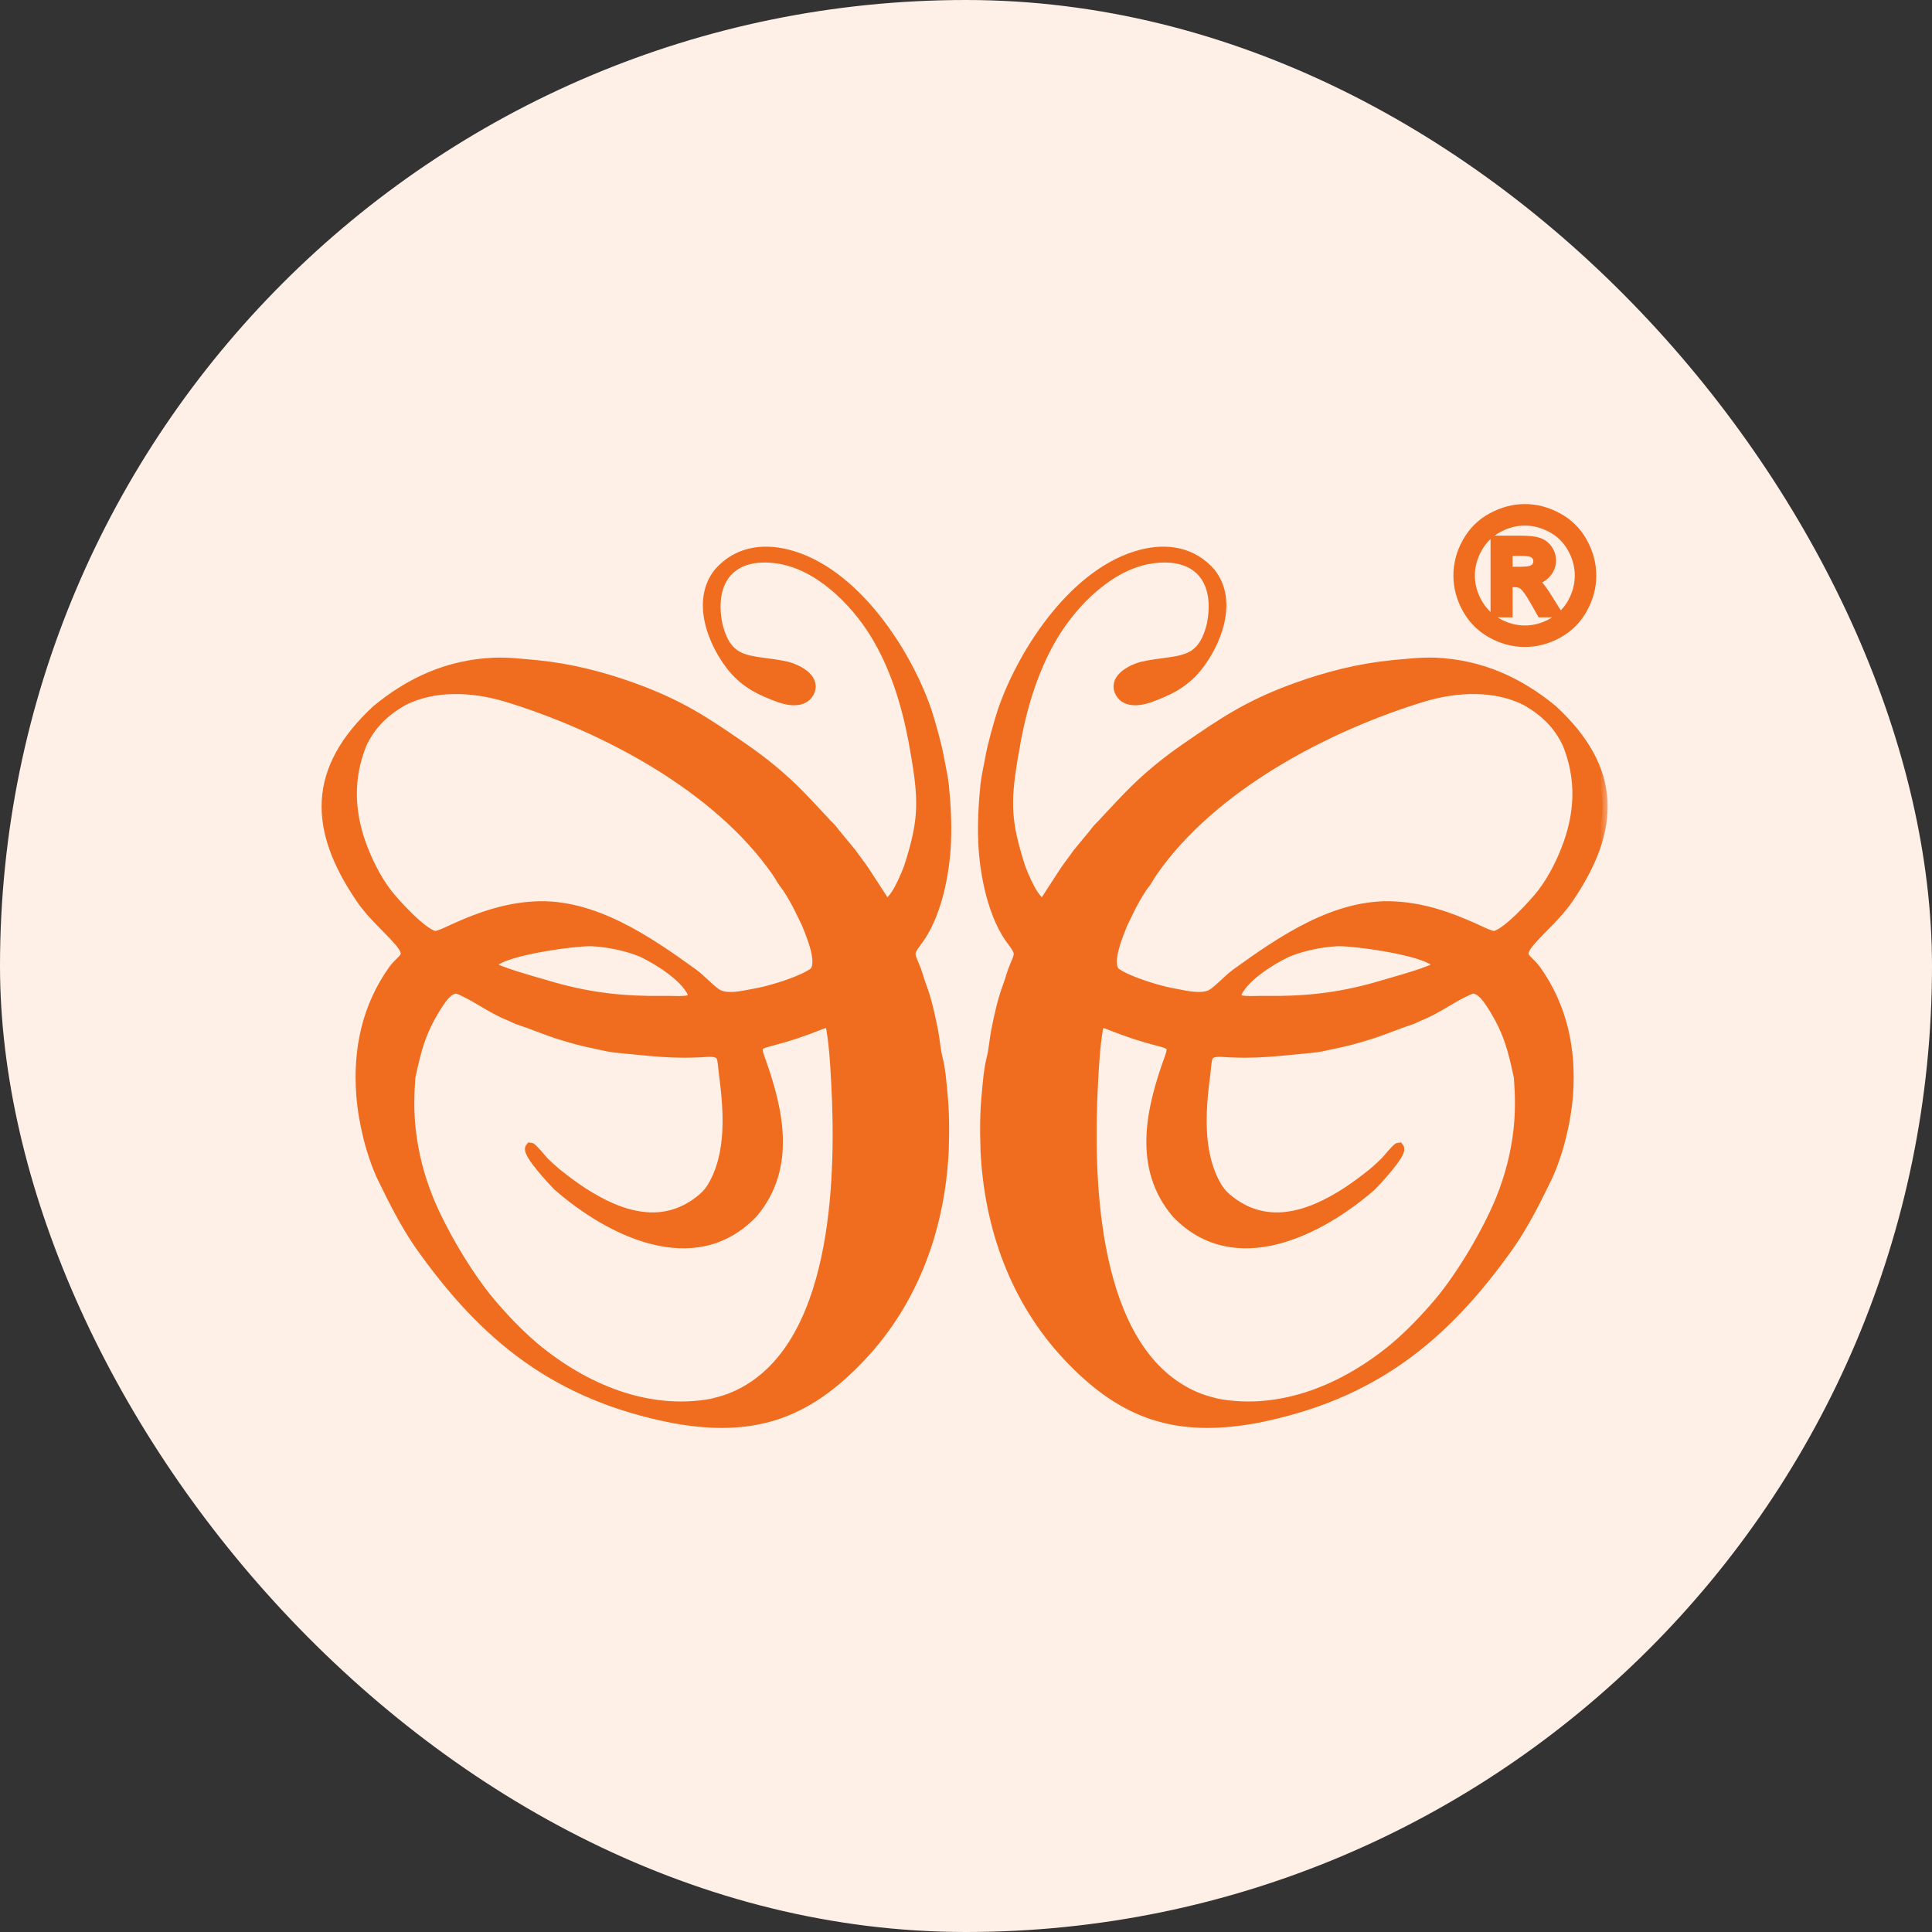 <svg width="110" height="110" viewBox="0 0 110 110" fill="none" xmlns="http://www.w3.org/2000/svg">
<rect x="0" y="0" width="110" height="110" fill="#333333" stroke="none"/>
<rect width="110" height="110" rx="55" fill="#FEF0E7"/>
<mask id="path-2-outside-1_763_93" maskUnits="userSpaceOnUse" x="17.609" y="28" width="74" height="54" fill="black">
<rect fill="white" x="17.609" y="28" width="74" height="54"/>
<path fill-rule="evenodd" clip-rule="evenodd" d="M40.539 79.934C36.859 80.61 33.253 79.078 30.454 76.759C29.515 75.967 28.693 75.098 27.897 74.165C26.608 72.631 25.13 70.134 24.375 68.275C23.854 66.975 23.524 65.701 23.368 64.309C23.259 63.272 23.275 62.372 23.35 61.335C23.696 59.681 23.984 58.619 24.914 57.177C25.154 56.812 25.506 56.285 25.988 56.27L26.081 56.288C27.087 56.689 27.92 57.373 28.952 57.791C29.213 57.897 29.307 57.974 29.609 58.072C30.383 58.324 31.084 58.639 31.888 58.886C32.656 59.124 33.185 59.271 33.977 59.43C34.508 59.544 34.712 59.607 35.28 59.657C37.117 59.827 38.411 60.015 40.286 59.874C41.245 59.839 41.114 60.233 41.227 61.09C41.506 63.224 41.703 65.706 40.545 67.625C40.383 67.875 40.238 68.038 40.017 68.236C37.801 70.109 35.311 69.298 33.126 67.875C32.607 67.533 32.12 67.164 31.635 66.776C31.399 66.576 31.18 66.373 30.959 66.156C30.843 66.036 30.304 65.366 30.207 65.358C29.994 65.633 31.562 67.305 31.787 67.524C34.747 70.098 39.563 72.515 42.855 69.056C45.057 66.453 44.302 63.157 43.24 60.244C42.974 59.522 43.149 59.444 43.923 59.244C44.914 58.988 45.632 58.743 46.582 58.371C47.283 58.098 47.278 58.107 47.396 58.906C47.556 59.998 47.62 61.488 47.67 62.622C47.868 67.986 47.479 77.404 41.498 79.656C41.178 79.768 40.867 79.853 40.539 79.934ZM86.821 29C87.453 29 88.07 29.162 88.673 29.488C89.275 29.811 89.745 30.276 90.081 30.88C90.417 31.485 90.585 32.115 90.585 32.769C90.585 33.418 90.42 34.044 90.087 34.642C89.757 35.242 89.293 35.707 88.695 36.038C88.097 36.37 87.472 36.535 86.821 36.535C86.168 36.535 85.543 36.37 84.945 36.038C84.347 35.707 83.881 35.242 83.549 34.642C83.217 34.044 83.05 33.418 83.05 32.769C83.05 32.115 83.218 31.485 83.556 30.88C83.895 30.276 84.365 29.811 84.967 29.488C85.57 29.162 86.187 29 86.821 29ZM86.821 29.624C86.291 29.624 85.775 29.76 85.274 30.031C84.773 30.302 84.38 30.691 84.097 31.195C83.815 31.699 83.673 32.224 83.673 32.769C83.673 33.313 83.813 33.833 84.091 34.33C84.369 34.828 84.757 35.217 85.257 35.494C85.756 35.772 86.277 35.912 86.821 35.912C87.363 35.912 87.884 35.772 88.383 35.494C88.883 35.217 89.272 34.828 89.547 34.33C89.823 33.833 89.961 33.313 89.961 32.769C89.961 32.224 89.82 31.699 89.539 31.195C89.258 30.691 88.866 30.302 88.363 30.031C87.86 29.76 87.346 29.624 86.821 29.624ZM85.166 34.849V30.799H86.56C87.037 30.799 87.382 30.837 87.595 30.912C87.809 30.987 87.978 31.117 88.106 31.304C88.232 31.49 88.295 31.687 88.295 31.897C88.295 32.191 88.189 32.451 87.976 32.669C87.765 32.889 87.484 33.011 87.132 33.039C87.276 33.098 87.392 33.17 87.477 33.253C87.641 33.412 87.84 33.679 88.077 34.056L88.571 34.849H87.777L87.416 34.211C87.133 33.708 86.903 33.393 86.729 33.267C86.61 33.175 86.436 33.129 86.206 33.131H85.821V34.849H85.166ZM85.821 32.568H86.615C86.995 32.568 87.254 32.512 87.392 32.399C87.53 32.287 87.6 32.137 87.6 31.953C87.6 31.834 87.566 31.727 87.499 31.633C87.433 31.537 87.341 31.468 87.223 31.422C87.104 31.375 86.885 31.352 86.565 31.352H85.821V32.568ZM69.305 79.934C72.985 80.61 76.591 79.078 79.39 76.759C80.329 75.967 81.151 75.098 81.947 74.165C83.236 72.631 84.714 70.134 85.469 68.275C85.99 66.975 86.32 65.701 86.476 64.309C86.585 63.272 86.569 62.372 86.494 61.335C86.148 59.681 85.86 58.619 84.93 57.177C84.69 56.812 84.338 56.285 83.856 56.27L83.763 56.288C82.757 56.689 81.924 57.373 80.892 57.791C80.63 57.897 80.537 57.974 80.235 58.072C79.461 58.324 78.76 58.639 77.956 58.886C77.188 59.124 76.659 59.271 75.867 59.43C75.336 59.544 75.132 59.607 74.564 59.657C72.727 59.827 71.433 60.015 69.558 59.874C68.599 59.839 68.731 60.233 68.617 61.09C68.338 63.224 68.141 65.706 69.299 67.625C69.461 67.875 69.606 68.038 69.827 68.236C72.043 70.109 74.533 69.298 76.718 67.875C77.237 67.533 77.724 67.164 78.209 66.776C78.444 66.576 78.664 66.373 78.885 66.156C79.001 66.036 79.54 65.366 79.637 65.358C79.85 65.633 78.282 67.305 78.057 67.524C75.097 70.098 70.281 72.515 66.989 69.056C64.787 66.453 65.542 63.157 66.604 60.244C66.87 59.522 66.695 59.444 65.921 59.244C64.93 58.988 64.212 58.743 63.262 58.371C62.561 58.098 62.566 58.107 62.448 58.906C62.288 59.998 62.224 61.488 62.174 62.622C61.976 67.986 62.365 77.404 68.346 79.656C68.665 79.768 68.978 79.853 69.305 79.934ZM73.261 54.207C72.346 54.645 70.927 55.538 70.442 56.445C70.26 56.878 70.482 56.972 70.901 57.001C71.231 57.024 71.702 56.994 72.061 57.001C74.238 57.033 76.12 56.838 78.222 56.258C78.418 56.203 78.612 56.146 78.806 56.088C79.215 55.966 81.815 55.26 81.878 54.995C81.822 54.152 76.982 53.526 76.123 53.575C75.183 53.629 74.129 53.841 73.261 54.207ZM64.676 51.065C64.573 51.244 64.504 51.378 64.404 51.556L63.921 52.545C63.676 53.151 62.941 54.834 63.484 55.37C64.109 55.855 65.847 56.385 66.647 56.542C66.864 56.582 67.077 56.62 67.293 56.665C67.796 56.764 68.584 56.887 69.035 56.597C69.451 56.33 69.922 55.787 70.399 55.436C72.982 53.574 76.079 51.44 79.406 51.622C81.025 51.71 82.459 52.204 83.925 52.863C84.039 52.916 84.153 52.968 84.267 53.02C84.484 53.119 84.835 53.291 85.071 53.31C85.765 53.218 87.395 51.433 87.845 50.841C88.476 49.989 88.939 49.058 89.3 48.065C89.984 46.15 90.029 44.263 89.269 42.363C88.754 41.24 87.951 40.477 86.887 39.873C85.098 38.978 82.944 39.094 81.07 39.642C75.503 41.332 69.001 44.748 65.615 49.62C65.406 49.921 65.336 50.108 65.087 50.42C64.955 50.587 64.793 50.877 64.676 51.065ZM57.826 42.143C57.762 42.487 57.703 42.832 57.644 43.177C57.219 45.73 57.272 46.859 58.065 49.338C58.19 49.704 58.939 51.591 59.423 51.399L59.494 51.353C59.534 51.316 60.551 49.718 60.724 49.477L60.803 49.366C61.001 49.093 61.2 48.822 61.4 48.552L62.14 47.657C62.331 47.445 62.424 47.27 62.636 47.062C62.74 46.96 62.815 46.896 62.903 46.785C63.372 46.288 63.846 45.769 64.322 45.282C65.28 44.301 66.356 43.417 67.501 42.625C69.76 41.064 71.127 40.152 73.754 39.192C75.588 38.529 77.365 38.078 79.308 37.883C80.163 37.812 80.851 37.717 81.724 37.746C84.275 37.856 86.446 38.825 88.398 40.439C92.044 43.825 91.997 47.179 89.273 51.166C88.597 52.156 87.744 52.819 87.007 53.704C86.393 54.504 86.906 54.531 87.439 55.232C88.942 57.346 89.449 59.763 89.26 62.33C89.148 63.852 88.698 65.727 88.034 67.101C87.422 68.361 86.758 69.677 85.963 70.83C82.179 76.211 78.051 79.448 71.486 80.732C66.993 81.544 63.963 80.551 60.825 77.218C57.806 74.009 56.334 69.854 56.126 65.497C56.088 64.248 56.089 63.32 56.216 62.067C56.284 61.395 56.305 60.943 56.471 60.275C56.596 59.772 56.635 59.2 56.734 58.68C56.919 57.768 57.085 56.979 57.414 56.097C57.566 55.691 57.62 55.388 57.81 54.959C58.076 54.358 58.123 54.228 57.707 53.67C56.55 52.225 56.072 49.754 55.997 47.939C55.952 46.847 56.013 45.773 56.122 44.688C56.182 44.181 56.305 43.661 56.396 43.156C56.526 42.414 56.877 41.172 57.117 40.439C58.31 37.009 61.273 32.555 64.979 31.593C66.453 31.211 67.902 31.445 68.929 32.638C70.183 34.243 69.242 36.63 68.105 38.019C67.354 38.914 66.496 39.319 65.42 39.709C64.868 39.901 64.014 40.012 63.748 39.328C63.466 38.601 64.494 38.112 65.039 37.97C67.022 37.525 68.409 37.996 69.005 35.587C69.523 33.037 68.237 31.401 65.577 31.782C63.252 32.115 61.189 34.155 60.006 36.077L59.947 36.174C58.857 37.999 58.221 40.066 57.826 42.143ZM36.583 54.207C37.498 54.645 38.917 55.538 39.402 56.445C39.584 56.878 39.362 56.972 38.943 57.001C38.613 57.024 38.142 56.994 37.782 57.001C35.606 57.033 33.724 56.838 31.622 56.258C31.426 56.203 31.232 56.146 31.038 56.088C30.63 55.966 28.029 55.26 27.966 54.995C28.022 54.152 32.862 53.526 33.721 53.575C34.661 53.629 35.715 53.841 36.583 54.207ZM45.168 51.065C45.271 51.244 45.34 51.378 45.44 51.556L45.923 52.545C46.168 53.151 46.903 54.834 46.36 55.37C45.734 55.855 43.997 56.385 43.197 56.542C42.98 56.582 42.767 56.62 42.551 56.665C42.048 56.764 41.26 56.887 40.809 56.597C40.393 56.33 39.922 55.787 39.445 55.436C36.862 53.574 33.766 51.44 30.438 51.622C28.819 51.71 27.385 52.204 25.919 52.863C25.805 52.916 25.691 52.968 25.577 53.02C25.36 53.119 25.009 53.291 24.773 53.31C24.079 53.218 22.449 51.433 21.999 50.841C21.368 49.989 20.905 49.058 20.544 48.065C19.86 46.15 19.815 44.263 20.575 42.363C21.09 41.24 21.893 40.477 22.957 39.873C24.746 38.978 26.9 39.094 28.774 39.642C34.341 41.332 40.843 44.748 44.228 49.62C44.438 49.921 44.508 50.108 44.756 50.42C44.889 50.587 45.051 50.877 45.168 51.065ZM52.018 42.143C52.082 42.487 52.141 42.832 52.2 43.177C52.625 45.73 52.572 46.859 51.779 49.338C51.654 49.704 50.905 51.591 50.421 51.399L50.35 51.353C50.31 51.316 49.293 49.718 49.12 49.477L49.041 49.366C48.843 49.093 48.644 48.822 48.444 48.552L47.704 47.657C47.513 47.445 47.42 47.27 47.208 47.062C47.104 46.96 47.029 46.896 46.941 46.785C46.472 46.288 45.998 45.769 45.522 45.282C44.564 44.301 43.488 43.417 42.343 42.625C40.084 41.064 38.717 40.152 36.09 39.192C34.257 38.529 32.48 38.078 30.536 37.883C29.681 37.812 28.993 37.717 28.12 37.746C25.569 37.856 23.398 38.825 21.446 40.439C17.8 43.825 17.847 47.179 20.571 51.166C21.247 52.156 22.1 52.819 22.837 53.704C23.451 54.504 22.938 54.531 22.405 55.232C20.902 57.346 20.395 59.763 20.584 62.33C20.696 63.852 21.146 65.727 21.81 67.101C22.422 68.361 23.086 69.677 23.881 70.83C27.665 76.211 31.793 79.448 38.358 80.732C42.851 81.544 45.881 80.551 49.019 77.218C52.038 74.009 53.51 69.854 53.718 65.497C53.756 64.248 53.755 63.32 53.629 62.067C53.56 61.395 53.539 60.943 53.373 60.275C53.248 59.772 53.209 59.2 53.11 58.68C52.925 57.768 52.759 56.979 52.43 56.097C52.278 55.691 52.224 55.388 52.034 54.959C51.768 54.358 51.721 54.228 52.137 53.67C53.294 52.225 53.772 49.754 53.847 47.939C53.892 46.847 53.831 45.773 53.722 44.688C53.662 44.181 53.539 43.661 53.448 43.156C53.318 42.414 52.967 41.172 52.727 40.439C51.534 37.009 48.572 32.555 44.865 31.593C43.391 31.211 41.942 31.445 40.915 32.638C39.661 34.243 40.602 36.63 41.739 38.019C42.49 38.914 43.348 39.319 44.424 39.709C44.976 39.901 45.83 40.012 46.096 39.328C46.378 38.601 45.35 38.112 44.805 37.97C42.822 37.525 41.435 37.996 40.839 35.587C40.321 33.037 41.607 31.401 44.267 31.782C46.592 32.115 48.655 34.155 49.838 36.077L49.897 36.174C50.987 37.999 51.623 40.066 52.018 42.143Z"/>
</mask>
<path fill-rule="evenodd" clip-rule="evenodd" d="M40.539 79.934C36.859 80.61 33.253 79.078 30.454 76.759C29.515 75.967 28.693 75.098 27.897 74.165C26.608 72.631 25.13 70.134 24.375 68.275C23.854 66.975 23.524 65.701 23.368 64.309C23.259 63.272 23.275 62.372 23.35 61.335C23.696 59.681 23.984 58.619 24.914 57.177C25.154 56.812 25.506 56.285 25.988 56.27L26.081 56.288C27.087 56.689 27.92 57.373 28.952 57.791C29.213 57.897 29.307 57.974 29.609 58.072C30.383 58.324 31.084 58.639 31.888 58.886C32.656 59.124 33.185 59.271 33.977 59.43C34.508 59.544 34.712 59.607 35.28 59.657C37.117 59.827 38.411 60.015 40.286 59.874C41.245 59.839 41.114 60.233 41.227 61.09C41.506 63.224 41.703 65.706 40.545 67.625C40.383 67.875 40.238 68.038 40.017 68.236C37.801 70.109 35.311 69.298 33.126 67.875C32.607 67.533 32.12 67.164 31.635 66.776C31.399 66.576 31.18 66.373 30.959 66.156C30.843 66.036 30.304 65.366 30.207 65.358C29.994 65.633 31.562 67.305 31.787 67.524C34.747 70.098 39.563 72.515 42.855 69.056C45.057 66.453 44.302 63.157 43.24 60.244C42.974 59.522 43.149 59.444 43.923 59.244C44.914 58.988 45.632 58.743 46.582 58.371C47.283 58.098 47.278 58.107 47.396 58.906C47.556 59.998 47.62 61.488 47.67 62.622C47.868 67.986 47.479 77.404 41.498 79.656C41.178 79.768 40.867 79.853 40.539 79.934ZM86.821 29C87.453 29 88.07 29.162 88.673 29.488C89.275 29.811 89.745 30.276 90.081 30.88C90.417 31.485 90.585 32.115 90.585 32.769C90.585 33.418 90.42 34.044 90.087 34.642C89.757 35.242 89.293 35.707 88.695 36.038C88.097 36.37 87.472 36.535 86.821 36.535C86.168 36.535 85.543 36.37 84.945 36.038C84.347 35.707 83.881 35.242 83.549 34.642C83.217 34.044 83.05 33.418 83.05 32.769C83.05 32.115 83.218 31.485 83.556 30.88C83.895 30.276 84.365 29.811 84.967 29.488C85.57 29.162 86.187 29 86.821 29ZM86.821 29.624C86.291 29.624 85.775 29.76 85.274 30.031C84.773 30.302 84.38 30.691 84.097 31.195C83.815 31.699 83.673 32.224 83.673 32.769C83.673 33.313 83.813 33.833 84.091 34.33C84.369 34.828 84.757 35.217 85.257 35.494C85.756 35.772 86.277 35.912 86.821 35.912C87.363 35.912 87.884 35.772 88.383 35.494C88.883 35.217 89.272 34.828 89.547 34.33C89.823 33.833 89.961 33.313 89.961 32.769C89.961 32.224 89.82 31.699 89.539 31.195C89.258 30.691 88.866 30.302 88.363 30.031C87.86 29.76 87.346 29.624 86.821 29.624ZM85.166 34.849V30.799H86.56C87.037 30.799 87.382 30.837 87.595 30.912C87.809 30.987 87.978 31.117 88.106 31.304C88.232 31.49 88.295 31.687 88.295 31.897C88.295 32.191 88.189 32.451 87.976 32.669C87.765 32.889 87.484 33.011 87.132 33.039C87.276 33.098 87.392 33.17 87.477 33.253C87.641 33.412 87.84 33.679 88.077 34.056L88.571 34.849H87.777L87.416 34.211C87.133 33.708 86.903 33.393 86.729 33.267C86.61 33.175 86.436 33.129 86.206 33.131H85.821V34.849H85.166ZM85.821 32.568H86.615C86.995 32.568 87.254 32.512 87.392 32.399C87.53 32.287 87.6 32.137 87.6 31.953C87.6 31.834 87.566 31.727 87.499 31.633C87.433 31.537 87.341 31.468 87.223 31.422C87.104 31.375 86.885 31.352 86.565 31.352H85.821V32.568ZM69.305 79.934C72.985 80.61 76.591 79.078 79.39 76.759C80.329 75.967 81.151 75.098 81.947 74.165C83.236 72.631 84.714 70.134 85.469 68.275C85.99 66.975 86.32 65.701 86.476 64.309C86.585 63.272 86.569 62.372 86.494 61.335C86.148 59.681 85.86 58.619 84.93 57.177C84.69 56.812 84.338 56.285 83.856 56.27L83.763 56.288C82.757 56.689 81.924 57.373 80.892 57.791C80.63 57.897 80.537 57.974 80.235 58.072C79.461 58.324 78.76 58.639 77.956 58.886C77.188 59.124 76.659 59.271 75.867 59.43C75.336 59.544 75.132 59.607 74.564 59.657C72.727 59.827 71.433 60.015 69.558 59.874C68.599 59.839 68.731 60.233 68.617 61.09C68.338 63.224 68.141 65.706 69.299 67.625C69.461 67.875 69.606 68.038 69.827 68.236C72.043 70.109 74.533 69.298 76.718 67.875C77.237 67.533 77.724 67.164 78.209 66.776C78.444 66.576 78.664 66.373 78.885 66.156C79.001 66.036 79.54 65.366 79.637 65.358C79.85 65.633 78.282 67.305 78.057 67.524C75.097 70.098 70.281 72.515 66.989 69.056C64.787 66.453 65.542 63.157 66.604 60.244C66.87 59.522 66.695 59.444 65.921 59.244C64.93 58.988 64.212 58.743 63.262 58.371C62.561 58.098 62.566 58.107 62.448 58.906C62.288 59.998 62.224 61.488 62.174 62.622C61.976 67.986 62.365 77.404 68.346 79.656C68.665 79.768 68.978 79.853 69.305 79.934ZM73.261 54.207C72.346 54.645 70.927 55.538 70.442 56.445C70.26 56.878 70.482 56.972 70.901 57.001C71.231 57.024 71.702 56.994 72.061 57.001C74.238 57.033 76.12 56.838 78.222 56.258C78.418 56.203 78.612 56.146 78.806 56.088C79.215 55.966 81.815 55.26 81.878 54.995C81.822 54.152 76.982 53.526 76.123 53.575C75.183 53.629 74.129 53.841 73.261 54.207ZM64.676 51.065C64.573 51.244 64.504 51.378 64.404 51.556L63.921 52.545C63.676 53.151 62.941 54.834 63.484 55.37C64.109 55.855 65.847 56.385 66.647 56.542C66.864 56.582 67.077 56.62 67.293 56.665C67.796 56.764 68.584 56.887 69.035 56.597C69.451 56.33 69.922 55.787 70.399 55.436C72.982 53.574 76.079 51.44 79.406 51.622C81.025 51.71 82.459 52.204 83.925 52.863C84.039 52.916 84.153 52.968 84.267 53.02C84.484 53.119 84.835 53.291 85.071 53.31C85.765 53.218 87.395 51.433 87.845 50.841C88.476 49.989 88.939 49.058 89.3 48.065C89.984 46.15 90.029 44.263 89.269 42.363C88.754 41.24 87.951 40.477 86.887 39.873C85.098 38.978 82.944 39.094 81.07 39.642C75.503 41.332 69.001 44.748 65.615 49.62C65.406 49.921 65.336 50.108 65.087 50.42C64.955 50.587 64.793 50.877 64.676 51.065ZM57.826 42.143C57.762 42.487 57.703 42.832 57.644 43.177C57.219 45.73 57.272 46.859 58.065 49.338C58.19 49.704 58.939 51.591 59.423 51.399L59.494 51.353C59.534 51.316 60.551 49.718 60.724 49.477L60.803 49.366C61.001 49.093 61.2 48.822 61.4 48.552L62.14 47.657C62.331 47.445 62.424 47.27 62.636 47.062C62.74 46.96 62.815 46.896 62.903 46.785C63.372 46.288 63.846 45.769 64.322 45.282C65.28 44.301 66.356 43.417 67.501 42.625C69.76 41.064 71.127 40.152 73.754 39.192C75.588 38.529 77.365 38.078 79.308 37.883C80.163 37.812 80.851 37.717 81.724 37.746C84.275 37.856 86.446 38.825 88.398 40.439C92.044 43.825 91.997 47.179 89.273 51.166C88.597 52.156 87.744 52.819 87.007 53.704C86.393 54.504 86.906 54.531 87.439 55.232C88.942 57.346 89.449 59.763 89.26 62.33C89.148 63.852 88.698 65.727 88.034 67.101C87.422 68.361 86.758 69.677 85.963 70.83C82.179 76.211 78.051 79.448 71.486 80.732C66.993 81.544 63.963 80.551 60.825 77.218C57.806 74.009 56.334 69.854 56.126 65.497C56.088 64.248 56.089 63.32 56.216 62.067C56.284 61.395 56.305 60.943 56.471 60.275C56.596 59.772 56.635 59.2 56.734 58.68C56.919 57.768 57.085 56.979 57.414 56.097C57.566 55.691 57.62 55.388 57.81 54.959C58.076 54.358 58.123 54.228 57.707 53.67C56.55 52.225 56.072 49.754 55.997 47.939C55.952 46.847 56.013 45.773 56.122 44.688C56.182 44.181 56.305 43.661 56.396 43.156C56.526 42.414 56.877 41.172 57.117 40.439C58.31 37.009 61.273 32.555 64.979 31.593C66.453 31.211 67.902 31.445 68.929 32.638C70.183 34.243 69.242 36.63 68.105 38.019C67.354 38.914 66.496 39.319 65.42 39.709C64.868 39.901 64.014 40.012 63.748 39.328C63.466 38.601 64.494 38.112 65.039 37.97C67.022 37.525 68.409 37.996 69.005 35.587C69.523 33.037 68.237 31.401 65.577 31.782C63.252 32.115 61.189 34.155 60.006 36.077L59.947 36.174C58.857 37.999 58.221 40.066 57.826 42.143ZM36.583 54.207C37.498 54.645 38.917 55.538 39.402 56.445C39.584 56.878 39.362 56.972 38.943 57.001C38.613 57.024 38.142 56.994 37.782 57.001C35.606 57.033 33.724 56.838 31.622 56.258C31.426 56.203 31.232 56.146 31.038 56.088C30.63 55.966 28.029 55.26 27.966 54.995C28.022 54.152 32.862 53.526 33.721 53.575C34.661 53.629 35.715 53.841 36.583 54.207ZM45.168 51.065C45.271 51.244 45.34 51.378 45.44 51.556L45.923 52.545C46.168 53.151 46.903 54.834 46.36 55.37C45.734 55.855 43.997 56.385 43.197 56.542C42.98 56.582 42.767 56.62 42.551 56.665C42.048 56.764 41.26 56.887 40.809 56.597C40.393 56.33 39.922 55.787 39.445 55.436C36.862 53.574 33.766 51.44 30.438 51.622C28.819 51.71 27.385 52.204 25.919 52.863C25.805 52.916 25.691 52.968 25.577 53.02C25.36 53.119 25.009 53.291 24.773 53.31C24.079 53.218 22.449 51.433 21.999 50.841C21.368 49.989 20.905 49.058 20.544 48.065C19.86 46.15 19.815 44.263 20.575 42.363C21.09 41.24 21.893 40.477 22.957 39.873C24.746 38.978 26.9 39.094 28.774 39.642C34.341 41.332 40.843 44.748 44.228 49.62C44.438 49.921 44.508 50.108 44.756 50.42C44.889 50.587 45.051 50.877 45.168 51.065ZM52.018 42.143C52.082 42.487 52.141 42.832 52.2 43.177C52.625 45.73 52.572 46.859 51.779 49.338C51.654 49.704 50.905 51.591 50.421 51.399L50.35 51.353C50.31 51.316 49.293 49.718 49.12 49.477L49.041 49.366C48.843 49.093 48.644 48.822 48.444 48.552L47.704 47.657C47.513 47.445 47.42 47.27 47.208 47.062C47.104 46.96 47.029 46.896 46.941 46.785C46.472 46.288 45.998 45.769 45.522 45.282C44.564 44.301 43.488 43.417 42.343 42.625C40.084 41.064 38.717 40.152 36.09 39.192C34.257 38.529 32.48 38.078 30.536 37.883C29.681 37.812 28.993 37.717 28.12 37.746C25.569 37.856 23.398 38.825 21.446 40.439C17.8 43.825 17.847 47.179 20.571 51.166C21.247 52.156 22.1 52.819 22.837 53.704C23.451 54.504 22.938 54.531 22.405 55.232C20.902 57.346 20.395 59.763 20.584 62.33C20.696 63.852 21.146 65.727 21.81 67.101C22.422 68.361 23.086 69.677 23.881 70.83C27.665 76.211 31.793 79.448 38.358 80.732C42.851 81.544 45.881 80.551 49.019 77.218C52.038 74.009 53.51 69.854 53.718 65.497C53.756 64.248 53.755 63.32 53.629 62.067C53.56 61.395 53.539 60.943 53.373 60.275C53.248 59.772 53.209 59.2 53.11 58.68C52.925 57.768 52.759 56.979 52.43 56.097C52.278 55.691 52.224 55.388 52.034 54.959C51.768 54.358 51.721 54.228 52.137 53.67C53.294 52.225 53.772 49.754 53.847 47.939C53.892 46.847 53.831 45.773 53.722 44.688C53.662 44.181 53.539 43.661 53.448 43.156C53.318 42.414 52.967 41.172 52.727 40.439C51.534 37.009 48.572 32.555 44.865 31.593C43.391 31.211 41.942 31.445 40.915 32.638C39.661 34.243 40.602 36.63 41.739 38.019C42.49 38.914 43.348 39.319 44.424 39.709C44.976 39.901 45.83 40.012 46.096 39.328C46.378 38.601 45.35 38.112 44.805 37.97C42.822 37.525 41.435 37.996 40.839 35.587C40.321 33.037 41.607 31.401 44.267 31.782C46.592 32.115 48.655 34.155 49.838 36.077L49.897 36.174C50.987 37.999 51.623 40.066 52.018 42.143Z" fill="#F06D1F"/>
<path fill-rule="evenodd" clip-rule="evenodd" d="M40.539 79.934C36.859 80.61 33.253 79.078 30.454 76.759C29.515 75.967 28.693 75.098 27.897 74.165C26.608 72.631 25.13 70.134 24.375 68.275C23.854 66.975 23.524 65.701 23.368 64.309C23.259 63.272 23.275 62.372 23.35 61.335C23.696 59.681 23.984 58.619 24.914 57.177C25.154 56.812 25.506 56.285 25.988 56.27L26.081 56.288C27.087 56.689 27.92 57.373 28.952 57.791C29.213 57.897 29.307 57.974 29.609 58.072C30.383 58.324 31.084 58.639 31.888 58.886C32.656 59.124 33.185 59.271 33.977 59.43C34.508 59.544 34.712 59.607 35.28 59.657C37.117 59.827 38.411 60.015 40.286 59.874C41.245 59.839 41.114 60.233 41.227 61.09C41.506 63.224 41.703 65.706 40.545 67.625C40.383 67.875 40.238 68.038 40.017 68.236C37.801 70.109 35.311 69.298 33.126 67.875C32.607 67.533 32.12 67.164 31.635 66.776C31.399 66.576 31.18 66.373 30.959 66.156C30.843 66.036 30.304 65.366 30.207 65.358C29.994 65.633 31.562 67.305 31.787 67.524C34.747 70.098 39.563 72.515 42.855 69.056C45.057 66.453 44.302 63.157 43.24 60.244C42.974 59.522 43.149 59.444 43.923 59.244C44.914 58.988 45.632 58.743 46.582 58.371C47.283 58.098 47.278 58.107 47.396 58.906C47.556 59.998 47.62 61.488 47.67 62.622C47.868 67.986 47.479 77.404 41.498 79.656C41.178 79.768 40.867 79.853 40.539 79.934ZM86.821 29C87.453 29 88.07 29.162 88.673 29.488C89.275 29.811 89.745 30.276 90.081 30.88C90.417 31.485 90.585 32.115 90.585 32.769C90.585 33.418 90.42 34.044 90.087 34.642C89.757 35.242 89.293 35.707 88.695 36.038C88.097 36.37 87.472 36.535 86.821 36.535C86.168 36.535 85.543 36.37 84.945 36.038C84.347 35.707 83.881 35.242 83.549 34.642C83.217 34.044 83.05 33.418 83.05 32.769C83.05 32.115 83.218 31.485 83.556 30.88C83.895 30.276 84.365 29.811 84.967 29.488C85.57 29.162 86.187 29 86.821 29ZM86.821 29.624C86.291 29.624 85.775 29.76 85.274 30.031C84.773 30.302 84.38 30.691 84.097 31.195C83.815 31.699 83.673 32.224 83.673 32.769C83.673 33.313 83.813 33.833 84.091 34.33C84.369 34.828 84.757 35.217 85.257 35.494C85.756 35.772 86.277 35.912 86.821 35.912C87.363 35.912 87.884 35.772 88.383 35.494C88.883 35.217 89.272 34.828 89.547 34.33C89.823 33.833 89.961 33.313 89.961 32.769C89.961 32.224 89.82 31.699 89.539 31.195C89.258 30.691 88.866 30.302 88.363 30.031C87.86 29.76 87.346 29.624 86.821 29.624ZM85.166 34.849V30.799H86.56C87.037 30.799 87.382 30.837 87.595 30.912C87.809 30.987 87.978 31.117 88.106 31.304C88.232 31.49 88.295 31.687 88.295 31.897C88.295 32.191 88.189 32.451 87.976 32.669C87.765 32.889 87.484 33.011 87.132 33.039C87.276 33.098 87.392 33.17 87.477 33.253C87.641 33.412 87.84 33.679 88.077 34.056L88.571 34.849H87.777L87.416 34.211C87.133 33.708 86.903 33.393 86.729 33.267C86.61 33.175 86.436 33.129 86.206 33.131H85.821V34.849H85.166ZM85.821 32.568H86.615C86.995 32.568 87.254 32.512 87.392 32.399C87.53 32.287 87.6 32.137 87.6 31.953C87.6 31.834 87.566 31.727 87.499 31.633C87.433 31.537 87.341 31.468 87.223 31.422C87.104 31.375 86.885 31.352 86.565 31.352H85.821V32.568ZM69.305 79.934C72.985 80.61 76.591 79.078 79.39 76.759C80.329 75.967 81.151 75.098 81.947 74.165C83.236 72.631 84.714 70.134 85.469 68.275C85.99 66.975 86.32 65.701 86.476 64.309C86.585 63.272 86.569 62.372 86.494 61.335C86.148 59.681 85.86 58.619 84.93 57.177C84.69 56.812 84.338 56.285 83.856 56.27L83.763 56.288C82.757 56.689 81.924 57.373 80.892 57.791C80.63 57.897 80.537 57.974 80.235 58.072C79.461 58.324 78.76 58.639 77.956 58.886C77.188 59.124 76.659 59.271 75.867 59.43C75.336 59.544 75.132 59.607 74.564 59.657C72.727 59.827 71.433 60.015 69.558 59.874C68.599 59.839 68.731 60.233 68.617 61.09C68.338 63.224 68.141 65.706 69.299 67.625C69.461 67.875 69.606 68.038 69.827 68.236C72.043 70.109 74.533 69.298 76.718 67.875C77.237 67.533 77.724 67.164 78.209 66.776C78.444 66.576 78.664 66.373 78.885 66.156C79.001 66.036 79.54 65.366 79.637 65.358C79.85 65.633 78.282 67.305 78.057 67.524C75.097 70.098 70.281 72.515 66.989 69.056C64.787 66.453 65.542 63.157 66.604 60.244C66.87 59.522 66.695 59.444 65.921 59.244C64.93 58.988 64.212 58.743 63.262 58.371C62.561 58.098 62.566 58.107 62.448 58.906C62.288 59.998 62.224 61.488 62.174 62.622C61.976 67.986 62.365 77.404 68.346 79.656C68.665 79.768 68.978 79.853 69.305 79.934ZM73.261 54.207C72.346 54.645 70.927 55.538 70.442 56.445C70.26 56.878 70.482 56.972 70.901 57.001C71.231 57.024 71.702 56.994 72.061 57.001C74.238 57.033 76.12 56.838 78.222 56.258C78.418 56.203 78.612 56.146 78.806 56.088C79.215 55.966 81.815 55.26 81.878 54.995C81.822 54.152 76.982 53.526 76.123 53.575C75.183 53.629 74.129 53.841 73.261 54.207ZM64.676 51.065C64.573 51.244 64.504 51.378 64.404 51.556L63.921 52.545C63.676 53.151 62.941 54.834 63.484 55.37C64.109 55.855 65.847 56.385 66.647 56.542C66.864 56.582 67.077 56.62 67.293 56.665C67.796 56.764 68.584 56.887 69.035 56.597C69.451 56.33 69.922 55.787 70.399 55.436C72.982 53.574 76.079 51.44 79.406 51.622C81.025 51.71 82.459 52.204 83.925 52.863C84.039 52.916 84.153 52.968 84.267 53.02C84.484 53.119 84.835 53.291 85.071 53.31C85.765 53.218 87.395 51.433 87.845 50.841C88.476 49.989 88.939 49.058 89.3 48.065C89.984 46.15 90.029 44.263 89.269 42.363C88.754 41.24 87.951 40.477 86.887 39.873C85.098 38.978 82.944 39.094 81.07 39.642C75.503 41.332 69.001 44.748 65.615 49.62C65.406 49.921 65.336 50.108 65.087 50.42C64.955 50.587 64.793 50.877 64.676 51.065ZM57.826 42.143C57.762 42.487 57.703 42.832 57.644 43.177C57.219 45.73 57.272 46.859 58.065 49.338C58.19 49.704 58.939 51.591 59.423 51.399L59.494 51.353C59.534 51.316 60.551 49.718 60.724 49.477L60.803 49.366C61.001 49.093 61.2 48.822 61.4 48.552L62.14 47.657C62.331 47.445 62.424 47.27 62.636 47.062C62.74 46.96 62.815 46.896 62.903 46.785C63.372 46.288 63.846 45.769 64.322 45.282C65.28 44.301 66.356 43.417 67.501 42.625C69.76 41.064 71.127 40.152 73.754 39.192C75.588 38.529 77.365 38.078 79.308 37.883C80.163 37.812 80.851 37.717 81.724 37.746C84.275 37.856 86.446 38.825 88.398 40.439C92.044 43.825 91.997 47.179 89.273 51.166C88.597 52.156 87.744 52.819 87.007 53.704C86.393 54.504 86.906 54.531 87.439 55.232C88.942 57.346 89.449 59.763 89.26 62.33C89.148 63.852 88.698 65.727 88.034 67.101C87.422 68.361 86.758 69.677 85.963 70.83C82.179 76.211 78.051 79.448 71.486 80.732C66.993 81.544 63.963 80.551 60.825 77.218C57.806 74.009 56.334 69.854 56.126 65.497C56.088 64.248 56.089 63.32 56.216 62.067C56.284 61.395 56.305 60.943 56.471 60.275C56.596 59.772 56.635 59.2 56.734 58.68C56.919 57.768 57.085 56.979 57.414 56.097C57.566 55.691 57.62 55.388 57.81 54.959C58.076 54.358 58.123 54.228 57.707 53.67C56.55 52.225 56.072 49.754 55.997 47.939C55.952 46.847 56.013 45.773 56.122 44.688C56.182 44.181 56.305 43.661 56.396 43.156C56.526 42.414 56.877 41.172 57.117 40.439C58.31 37.009 61.273 32.555 64.979 31.593C66.453 31.211 67.902 31.445 68.929 32.638C70.183 34.243 69.242 36.63 68.105 38.019C67.354 38.914 66.496 39.319 65.42 39.709C64.868 39.901 64.014 40.012 63.748 39.328C63.466 38.601 64.494 38.112 65.039 37.97C67.022 37.525 68.409 37.996 69.005 35.587C69.523 33.037 68.237 31.401 65.577 31.782C63.252 32.115 61.189 34.155 60.006 36.077L59.947 36.174C58.857 37.999 58.221 40.066 57.826 42.143ZM36.583 54.207C37.498 54.645 38.917 55.538 39.402 56.445C39.584 56.878 39.362 56.972 38.943 57.001C38.613 57.024 38.142 56.994 37.782 57.001C35.606 57.033 33.724 56.838 31.622 56.258C31.426 56.203 31.232 56.146 31.038 56.088C30.63 55.966 28.029 55.26 27.966 54.995C28.022 54.152 32.862 53.526 33.721 53.575C34.661 53.629 35.715 53.841 36.583 54.207ZM45.168 51.065C45.271 51.244 45.34 51.378 45.44 51.556L45.923 52.545C46.168 53.151 46.903 54.834 46.36 55.37C45.734 55.855 43.997 56.385 43.197 56.542C42.98 56.582 42.767 56.62 42.551 56.665C42.048 56.764 41.26 56.887 40.809 56.597C40.393 56.33 39.922 55.787 39.445 55.436C36.862 53.574 33.766 51.44 30.438 51.622C28.819 51.71 27.385 52.204 25.919 52.863C25.805 52.916 25.691 52.968 25.577 53.02C25.36 53.119 25.009 53.291 24.773 53.31C24.079 53.218 22.449 51.433 21.999 50.841C21.368 49.989 20.905 49.058 20.544 48.065C19.86 46.15 19.815 44.263 20.575 42.363C21.09 41.24 21.893 40.477 22.957 39.873C24.746 38.978 26.9 39.094 28.774 39.642C34.341 41.332 40.843 44.748 44.228 49.62C44.438 49.921 44.508 50.108 44.756 50.42C44.889 50.587 45.051 50.877 45.168 51.065ZM52.018 42.143C52.082 42.487 52.141 42.832 52.2 43.177C52.625 45.73 52.572 46.859 51.779 49.338C51.654 49.704 50.905 51.591 50.421 51.399L50.35 51.353C50.31 51.316 49.293 49.718 49.12 49.477L49.041 49.366C48.843 49.093 48.644 48.822 48.444 48.552L47.704 47.657C47.513 47.445 47.42 47.27 47.208 47.062C47.104 46.96 47.029 46.896 46.941 46.785C46.472 46.288 45.998 45.769 45.522 45.282C44.564 44.301 43.488 43.417 42.343 42.625C40.084 41.064 38.717 40.152 36.09 39.192C34.257 38.529 32.48 38.078 30.536 37.883C29.681 37.812 28.993 37.717 28.12 37.746C25.569 37.856 23.398 38.825 21.446 40.439C17.8 43.825 17.847 47.179 20.571 51.166C21.247 52.156 22.1 52.819 22.837 53.704C23.451 54.504 22.938 54.531 22.405 55.232C20.902 57.346 20.395 59.763 20.584 62.33C20.696 63.852 21.146 65.727 21.81 67.101C22.422 68.361 23.086 69.677 23.881 70.83C27.665 76.211 31.793 79.448 38.358 80.732C42.851 81.544 45.881 80.551 49.019 77.218C52.038 74.009 53.51 69.854 53.718 65.497C53.756 64.248 53.755 63.32 53.629 62.067C53.56 61.395 53.539 60.943 53.373 60.275C53.248 59.772 53.209 59.2 53.11 58.68C52.925 57.768 52.759 56.979 52.43 56.097C52.278 55.691 52.224 55.388 52.034 54.959C51.768 54.358 51.721 54.228 52.137 53.67C53.294 52.225 53.772 49.754 53.847 47.939C53.892 46.847 53.831 45.773 53.722 44.688C53.662 44.181 53.539 43.661 53.448 43.156C53.318 42.414 52.967 41.172 52.727 40.439C51.534 37.009 48.572 32.555 44.865 31.593C43.391 31.211 41.942 31.445 40.915 32.638C39.661 34.243 40.602 36.63 41.739 38.019C42.49 38.914 43.348 39.319 44.424 39.709C44.976 39.901 45.83 40.012 46.096 39.328C46.378 38.601 45.35 38.112 44.805 37.97C42.822 37.525 41.435 37.996 40.839 35.587C40.321 33.037 41.607 31.401 44.267 31.782C46.592 32.115 48.655 34.155 49.838 36.077L49.897 36.174C50.987 37.999 51.623 40.066 52.018 42.143Z" stroke="#F06D1F" stroke-width="0.6" mask="url(#path-2-outside-1_763_93)"/>
</svg>
